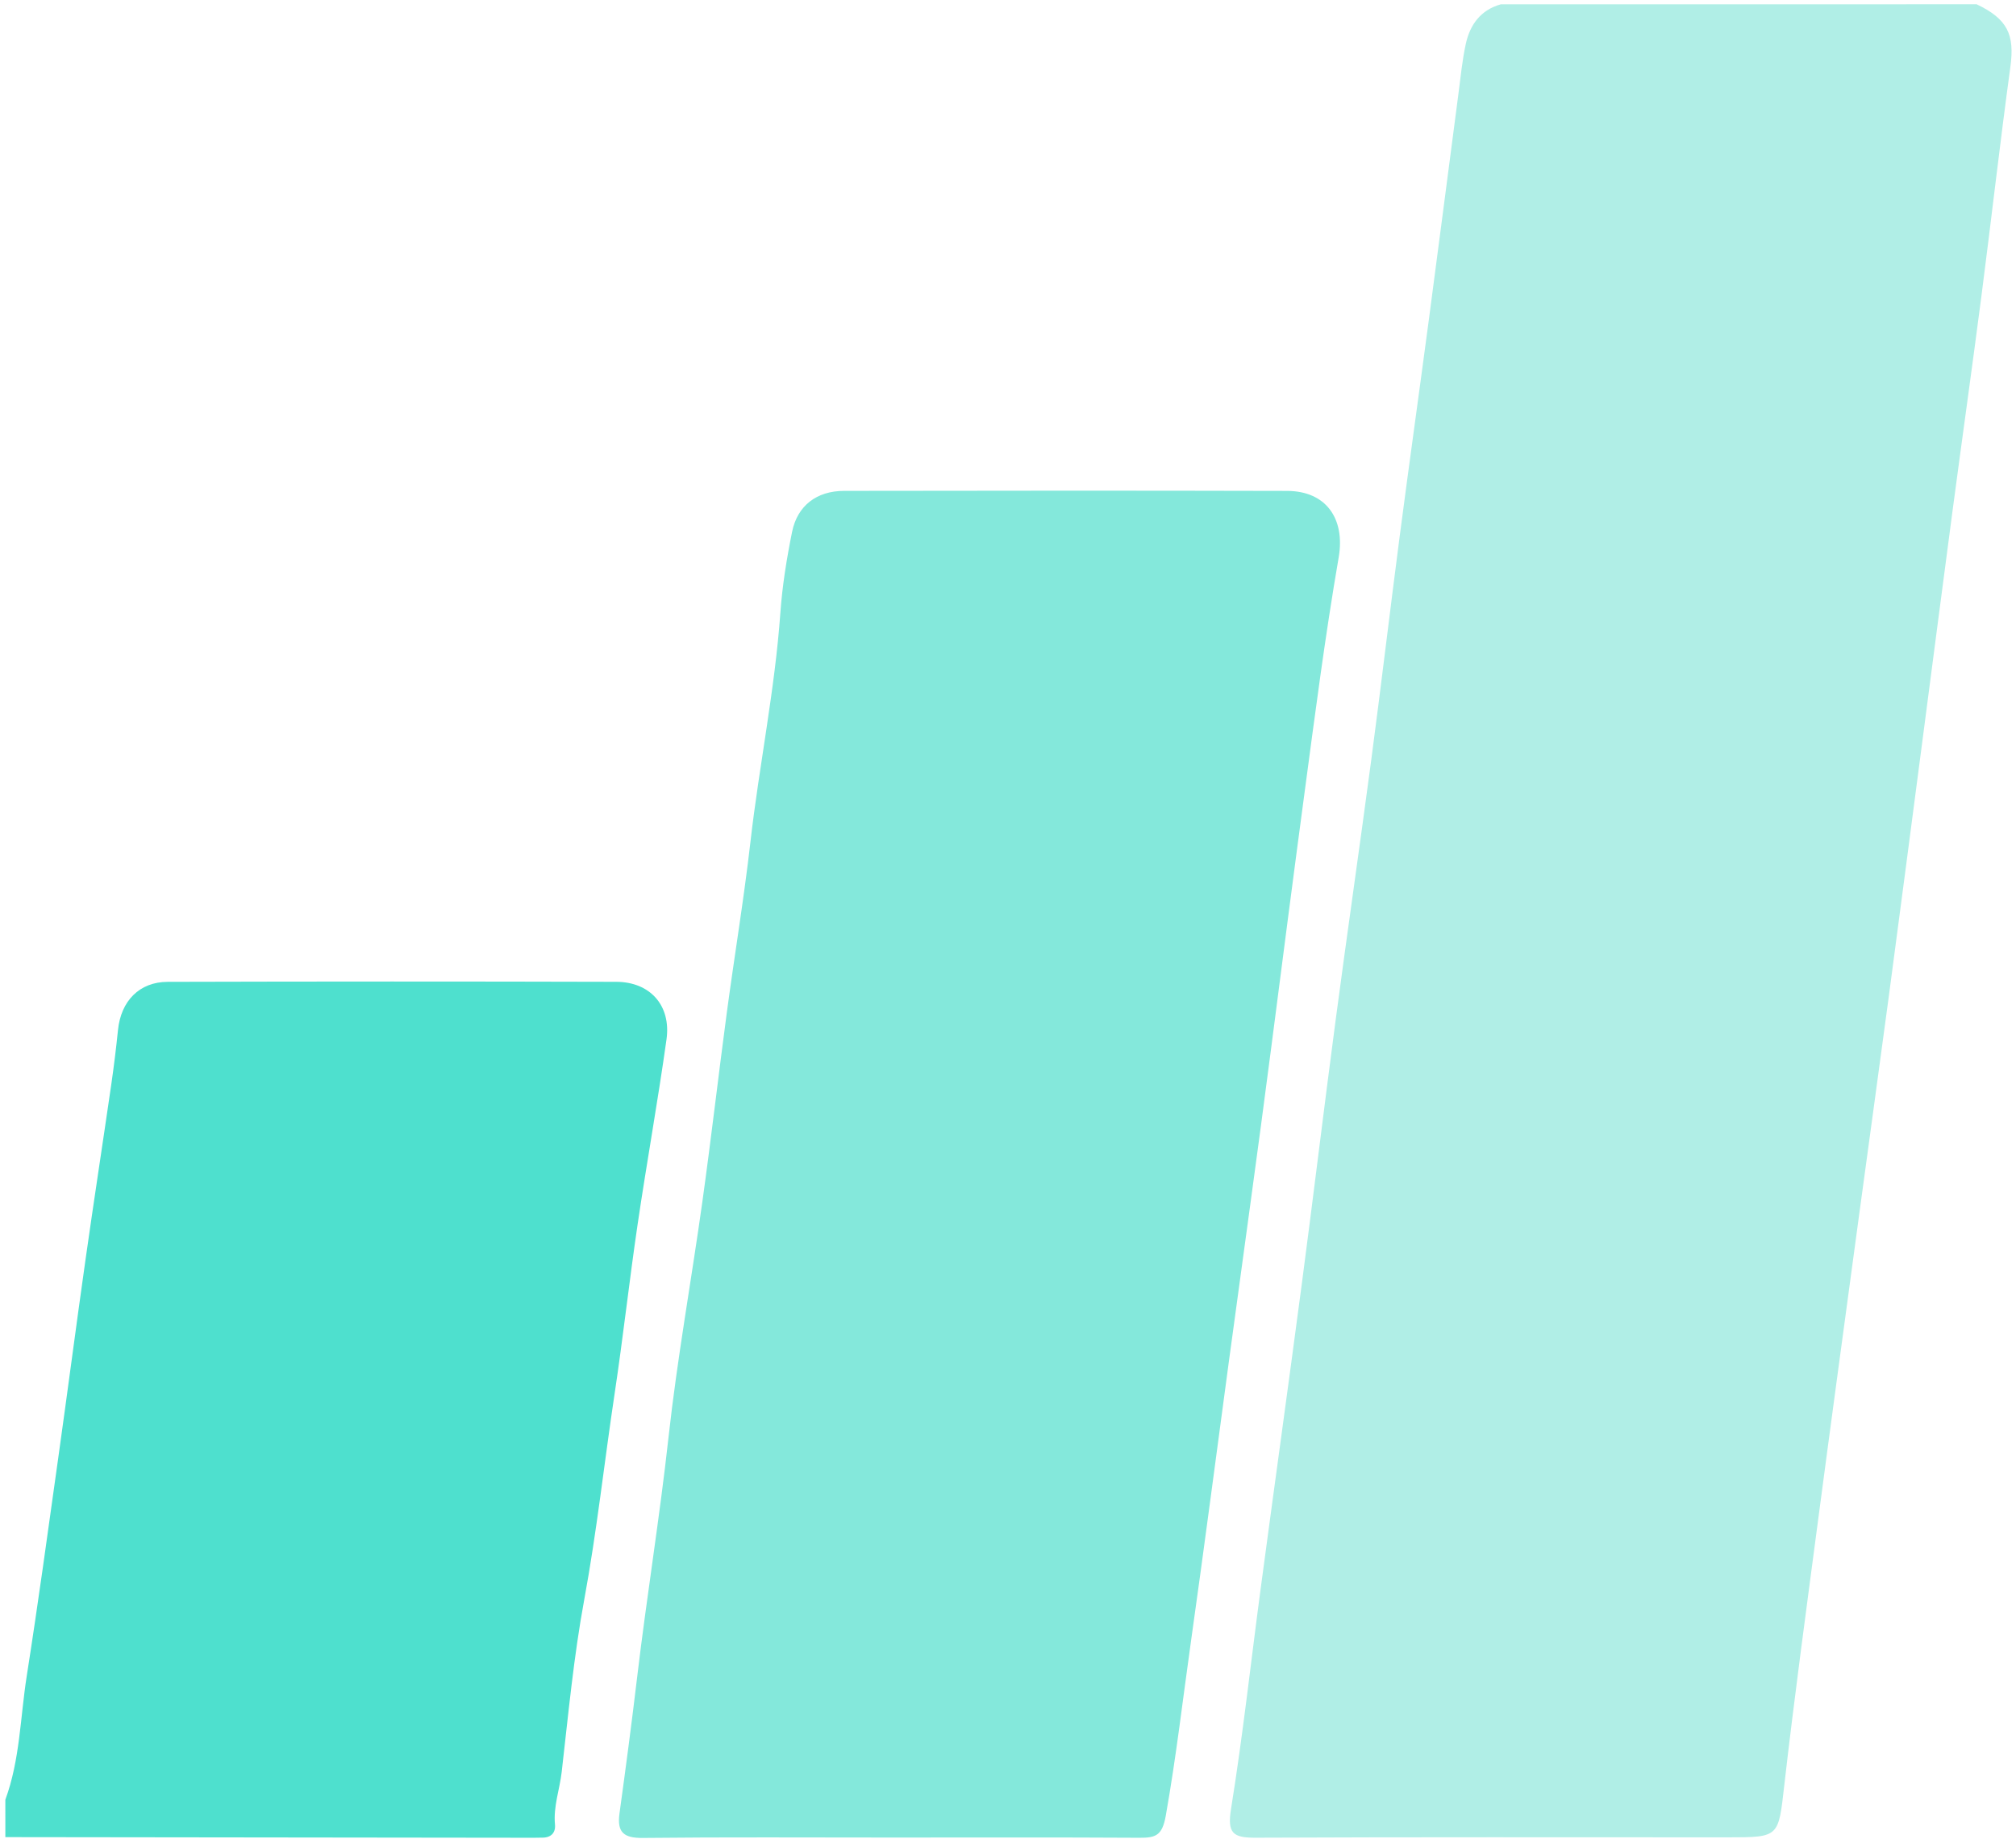 <?xml version="1.0" encoding="UTF-8"?>
<svg width="330px" height="301px" viewBox="0 0 330 301" version="1.1" xmlns="http://www.w3.org/2000/svg" xmlns:xlink="http://www.w3.org/1999/xlink">
    <!-- Generator: Sketch 54 (76480) - https://sketchapp.com -->
    <title>compound</title>
    <desc>Created with Sketch.</desc>
    <g id="Page-1" stroke="none" stroke-width="1" fill="none" fill-rule="evenodd">
        <g id="compound">
            <path d="M0.875,294.53 C3.269,288.013 3.312,281.081 4.37,274.335 C6.236,262.441 7.861,250.508 9.536,238.585 C11.057,227.758 12.47,216.917 14.005,206.092 C15.355,196.567 16.825,187.058 18.206,177.537 C18.639,174.552 19.007,171.554 19.316,168.553 C19.801,163.824 22.798,160.695 27.455,160.682 C51.931,160.616 76.407,160.612 100.883,160.679 C106.422,160.694 109.875,164.567 109.101,170.1 C107.685,180.221 105.858,190.286 104.368,200.397 C103.011,209.609 101.993,218.872 100.607,228.079 C98.915,239.314 97.699,250.61 95.632,261.803 C93.913,271.111 93.029,280.578 91.944,289.993 C91.613,292.861 90.564,295.626 90.844,298.587 C90.973,299.95 90.185,300.761 88.723,300.738 C88.286,300.732 87.849,300.759 87.412,300.758 C58.567,300.724 29.722,300.688 0.876,300.653 C0.875,298.611 0.875,296.57 0.875,294.53 Z" id="Path" fill="#4EE0CE"></path>
            <path d="M245.657,0.708 C271.622,0.705 297.588,0.701 323.554,0.698 C328.648,3.125 329.798,5.684 329.078,10.957 C327.373,23.436 325.959,35.952 324.341,48.442 C322.816,60.213 321.157,71.966 319.594,83.733 C317.954,96.074 316.361,108.421 314.743,120.763 C312.898,134.829 311.07,148.898 309.194,162.959 C307.586,175.011 305.911,187.053 304.283,199.101 C301.996,216.026 299.693,232.948 297.459,249.878 C295.602,263.942 293.695,278.004 292.078,292.098 C291.095,300.66 291.323,300.687 282.845,300.687 C257.066,300.687 231.287,300.631 205.509,300.749 C201.799,300.767 200.873,299.991 201.511,296.025 C203.443,284.025 204.762,271.927 206.374,259.875 C208.599,243.235 210.915,226.607 213.113,209.965 C215.008,195.611 216.737,181.236 218.639,166.885 C220.522,152.682 222.583,138.502 224.47,124.299 C226.09,112.101 227.533,99.879 229.127,87.677 C230.665,75.907 232.318,64.153 233.881,52.388 C235.521,40.048 237.108,27.701 238.731,15.359 C239.089,12.632 239.35,9.879 239.934,7.199 C240.618,4.055 242.355,1.641 245.657,0.708 Z" id="Path" fill="#B0EEE6"></path>
            <path d="M145.848,300.722 C132.297,300.722 118.745,300.638 105.197,300.785 C102.097,300.818 100.979,299.861 101.401,296.802 C102.429,289.338 103.418,281.867 104.306,274.386 C105.857,261.327 107.982,248.349 109.424,235.269 C110.848,222.341 113.179,209.515 114.976,196.625 C116.411,186.327 117.598,175.995 118.977,165.689 C120.223,156.382 121.774,147.113 122.839,137.788 C124.269,125.267 126.84,112.902 127.737,100.309 C128.054,95.861 128.771,91.416 129.657,87.042 C130.528,82.745 133.686,80.343 138.153,80.335 C162.341,80.294 186.528,80.278 210.715,80.341 C216.98,80.357 220.24,84.802 219.126,91.246 C216.932,103.935 215.283,116.719 213.576,129.466 C211.713,143.376 209.914,157.307 208.116,171.233 C205.895,188.434 203.481,205.61 201.157,222.798 C199.102,237.996 197.127,253.206 194.981,268.393 C193.626,277.981 192.523,287.6 190.826,297.151 C190.246,300.415 189.168,300.775 186.5,300.759 C172.949,300.679 159.398,300.722 145.848,300.722 Z" id="Path" fill="#84E8DB"></path>
        </g>
    </g>
</svg>